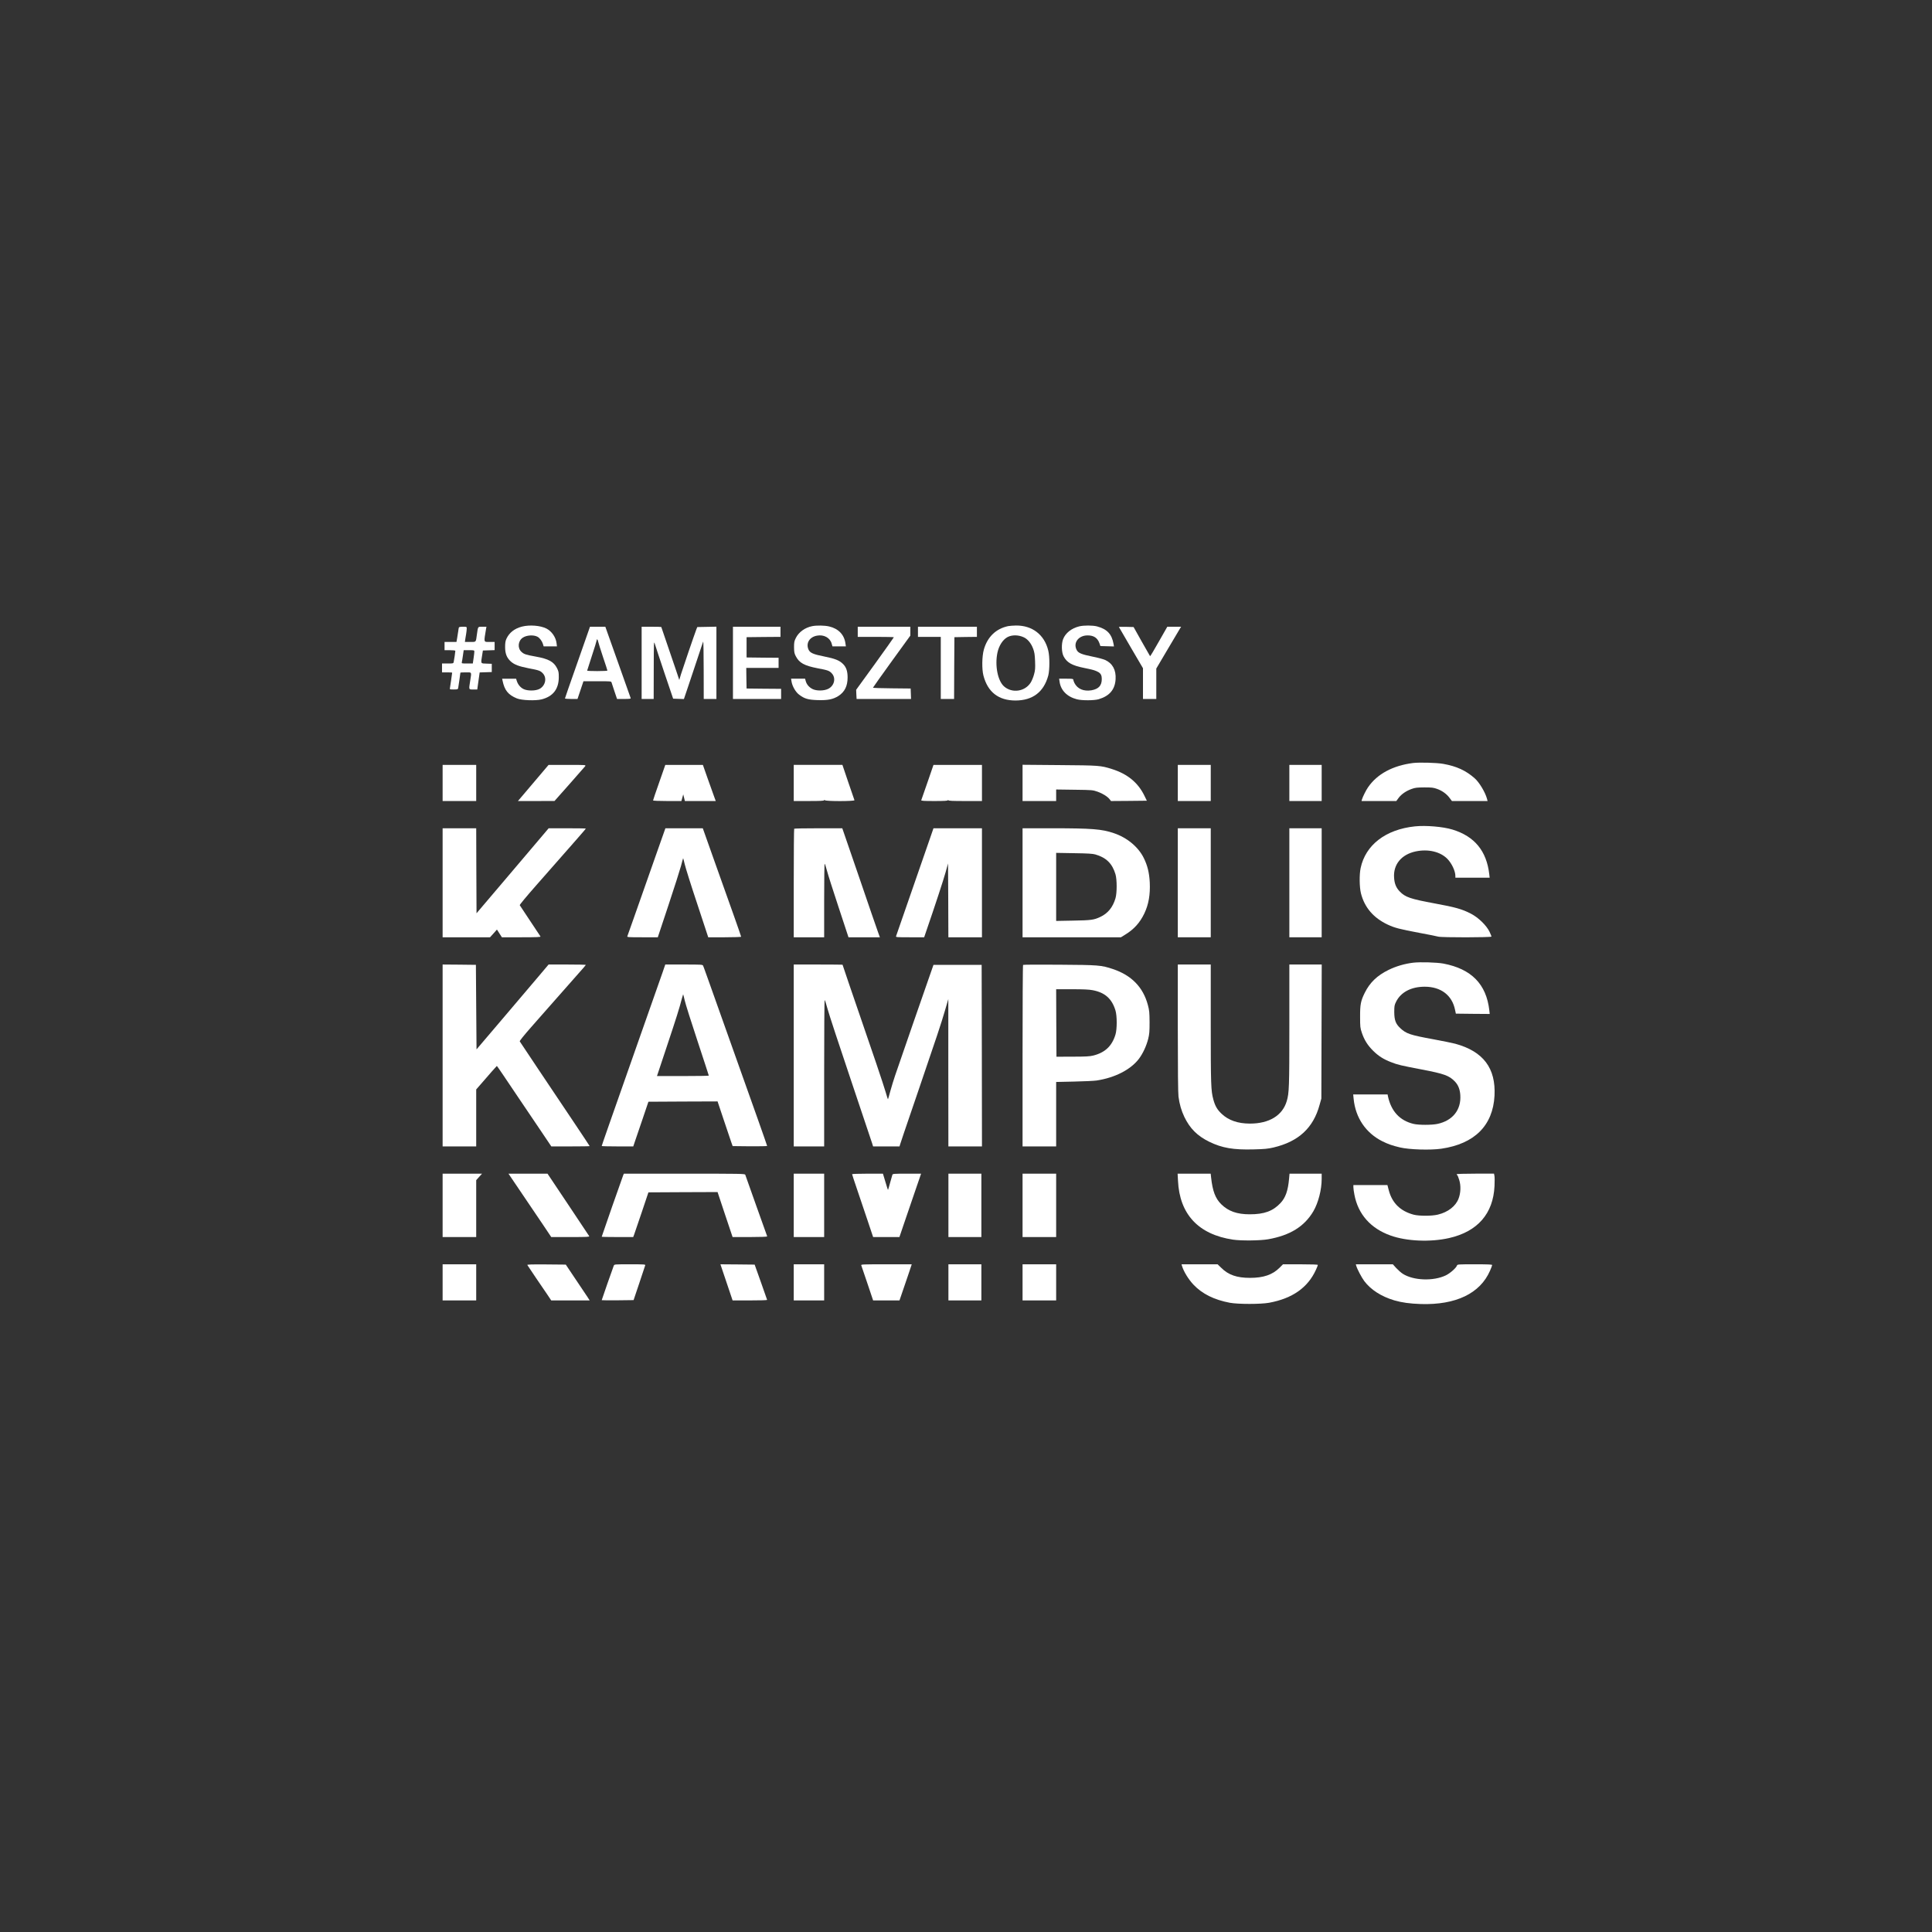 <svg width="200" height="200" viewBox="0 0 200 200" fill="none" xmlns="http://www.w3.org/2000/svg">
<rect x="0" y="0" width="200" height="200" fill="#333333" stroke="none"/>
<path d="M54.027 64.867C53.253 65.07 52.722 65.49 52.427 66.12C52.322 66.349 52.289 66.553 52.289 66.979C52.289 67.675 52.466 68.108 52.892 68.488C53.266 68.816 53.719 68.98 54.742 69.184C55.792 69.38 55.93 69.433 56.179 69.689C56.639 70.161 56.474 70.968 55.864 71.309C55.458 71.532 54.592 71.539 54.178 71.322C53.863 71.158 53.621 70.863 53.502 70.502L53.424 70.26H52.702H51.98L52.026 70.469C52.23 71.46 52.61 71.933 53.509 72.3C54.001 72.503 55.444 72.556 56.068 72.398C57.249 72.097 57.839 71.335 57.846 70.109C57.846 69.597 57.826 69.485 57.655 69.157C57.321 68.501 56.783 68.206 55.464 67.97C54.414 67.78 54.244 67.721 53.981 67.478C53.555 67.091 53.621 66.349 54.113 66.015C54.506 65.746 55.234 65.7 55.641 65.916C55.864 66.034 56.114 66.369 56.199 66.651L56.278 66.914H56.967H57.655L57.616 66.592C57.544 65.969 57.117 65.352 56.573 65.07C55.95 64.749 54.815 64.663 54.027 64.867Z" fill="white"/>
<path d="M84.082 64.819C83.334 64.963 82.684 65.436 82.383 66.046C82.219 66.374 82.199 66.492 82.199 67.01C82.206 67.522 82.232 67.646 82.383 67.935C82.737 68.624 83.262 68.913 84.653 69.182C85.702 69.378 85.84 69.431 86.089 69.687C86.562 70.172 86.385 70.979 85.742 71.307C85.302 71.53 84.502 71.537 84.095 71.32C83.754 71.143 83.504 70.848 83.413 70.52L83.341 70.257H82.619H81.891L81.936 70.533C82.009 71.025 82.356 71.635 82.724 71.911C83.275 72.331 83.649 72.442 84.639 72.475C85.696 72.508 86.247 72.396 86.811 72.035C87.441 71.622 87.743 71.019 87.743 70.133C87.743 69.483 87.605 69.07 87.27 68.736C86.896 68.362 86.45 68.184 85.309 67.955C84.2 67.738 83.865 67.587 83.708 67.266C83.4 66.61 83.78 65.947 84.567 65.803C85.282 65.665 85.932 66.019 86.096 66.636L86.175 66.912H86.87H87.566L87.52 66.61C87.402 65.704 86.791 65.075 85.84 64.852C85.381 64.74 84.541 64.727 84.082 64.819Z" fill="white"/>
<path d="M104.376 64.813C103.103 65.076 102.211 65.935 101.843 67.261C101.653 67.949 101.633 69.268 101.804 69.931C102.25 71.65 103.372 72.516 105.13 72.516C106.908 72.509 108.056 71.636 108.516 69.931C108.666 69.353 108.673 67.976 108.516 67.346C108.122 65.706 106.862 64.735 105.163 64.754C104.874 64.761 104.52 64.787 104.376 64.813ZM105.957 65.962C106.377 66.145 106.738 66.578 106.954 67.162C107.085 67.523 107.125 67.759 107.151 68.455C107.177 69.196 107.164 69.38 107.039 69.832C106.961 70.121 106.803 70.495 106.698 70.659C106.108 71.591 104.789 71.787 103.956 71.072C103.287 70.501 102.972 68.907 103.254 67.562C103.411 66.828 103.818 66.204 104.304 65.948C104.756 65.712 105.406 65.712 105.957 65.962Z" fill="white"/>
<path d="M111.727 64.839C110.92 65.036 110.29 65.534 110.047 66.177C109.864 66.669 109.89 67.529 110.1 67.936C110.448 68.598 110.972 68.893 112.252 69.149C113.761 69.444 114.056 69.635 114.056 70.291C114.056 70.973 113.728 71.327 112.987 71.459C112.186 71.59 111.543 71.321 111.228 70.711C111.163 70.573 111.104 70.415 111.104 70.356C111.104 70.271 110.986 70.258 110.375 70.258H109.641L109.687 70.566C109.805 71.459 110.461 72.128 111.478 72.39C111.996 72.528 113.269 72.521 113.734 72.384C114.856 72.049 115.421 71.386 115.486 70.317C115.545 69.359 115.178 68.683 114.417 68.323C114.227 68.237 113.623 68.073 113.078 67.968C111.97 67.745 111.615 67.601 111.458 67.286C111.071 66.551 111.635 65.784 112.573 65.777C113.229 65.77 113.623 66.033 113.826 66.623L113.912 66.879L114.614 66.899L115.316 66.919L115.276 66.669C115.093 65.639 114.6 65.121 113.564 64.845C113.105 64.727 112.193 64.727 111.727 64.839Z" fill="white"/>
<path d="M47.503 64.958C47.483 65.004 47.457 65.175 47.437 65.339C47.411 65.503 47.365 65.818 47.326 66.041L47.254 66.454H46.637H46.02V66.88V67.307H46.578C46.926 67.307 47.136 67.333 47.136 67.379C47.136 67.471 47.011 68.35 46.965 68.534C46.939 68.678 46.906 68.685 46.348 68.685H45.758V69.144V69.603H46.283C46.571 69.603 46.807 69.616 46.807 69.636C46.807 69.701 46.604 71.086 46.578 71.224C46.545 71.368 46.558 71.374 46.971 71.374C47.359 71.374 47.398 71.361 47.431 71.224C47.457 71.086 47.66 69.701 47.66 69.636C47.66 69.616 47.91 69.603 48.218 69.603C48.861 69.603 48.822 69.524 48.677 70.456C48.526 71.427 48.507 71.374 48.992 71.374H49.406L49.53 70.489L49.655 69.61L50.278 69.59L50.908 69.57V69.144V68.717L50.37 68.698C49.74 68.678 49.766 68.731 49.911 67.832L49.989 67.34L50.6 67.32L51.203 67.3V66.88V66.454H50.678C50.048 66.454 50.075 66.546 50.318 65.089L50.357 64.879H49.937C49.452 64.879 49.491 64.82 49.366 65.7C49.255 66.513 49.307 66.454 48.677 66.454H48.126L48.159 66.205C48.179 66.073 48.225 65.805 48.257 65.608C48.29 65.411 48.316 65.168 48.316 65.063C48.316 64.879 48.31 64.879 47.923 64.879C47.66 64.879 47.516 64.906 47.503 64.958ZM49.104 67.451C49.104 67.53 49.071 67.838 49.025 68.14L48.946 68.685H48.362C47.792 68.685 47.779 68.685 47.811 68.534C47.831 68.455 47.883 68.147 47.923 67.845L48.002 67.307H48.553C49.078 67.307 49.104 67.314 49.104 67.451Z" fill="white"/>
<path d="M60.892 65.403C60.794 65.692 60.21 67.352 59.6 69.09C58.983 70.829 58.484 72.279 58.484 72.305C58.484 72.331 58.78 72.357 59.134 72.357H59.783L60.092 71.439L60.4 70.52H61.83C63.261 70.52 63.267 70.52 63.313 70.665C63.333 70.75 63.471 71.163 63.615 71.583L63.877 72.357H64.599C65.15 72.357 65.314 72.338 65.288 72.272C65.275 72.233 64.678 70.547 63.962 68.533L62.663 64.878H61.87H61.076L60.892 65.403ZM61.922 66.42C61.948 66.545 62.172 67.26 62.421 68.008C62.677 68.756 62.88 69.392 62.88 69.418C62.88 69.445 62.408 69.471 61.83 69.471C61.253 69.471 60.781 69.451 60.781 69.425C60.781 69.399 61.004 68.71 61.273 67.89C61.542 67.076 61.765 66.354 61.765 66.295C61.765 66.099 61.883 66.19 61.922 66.42Z" fill="white"/>
<path d="M66.422 68.619V72.359H67.045H67.668L67.675 69.321C67.681 66.454 67.688 66.31 67.787 66.651C67.846 66.848 68.292 68.206 68.784 69.669L69.683 72.326L70.24 72.346L70.798 72.365L71.27 70.968C71.533 70.2 71.972 68.888 72.241 68.061C72.517 67.228 72.759 66.493 72.792 66.421C72.819 66.349 72.845 67.655 72.845 69.321L72.851 72.359H73.507H74.163V68.619V64.873L73.173 64.893L72.182 64.912L72.09 65.142C71.893 65.654 70.653 69.282 70.49 69.813L70.319 70.391L69.984 69.387C69.801 68.842 69.381 67.609 69.053 66.657C68.725 65.706 68.456 64.912 68.456 64.906C68.456 64.893 67.996 64.88 67.439 64.88H66.422V68.619Z" fill="white"/>
<path d="M75.875 68.618V72.357H78.368H80.861V71.833V71.308L79.077 71.295L77.285 71.275L77.266 70.206L77.253 69.143H78.926H80.599V68.618V68.093L78.945 68.08L77.285 68.06V67.01V65.961L79.044 65.941L80.796 65.928V65.403V64.878H78.335H75.875V68.618Z" fill="white"/>
<path d="M88.793 65.403V65.928H90.663C91.693 65.928 92.532 65.948 92.532 65.967C92.532 65.994 91.653 67.22 90.584 68.71L88.629 71.406L88.649 71.885L88.675 72.357H91.489H94.31L94.291 71.813L94.271 71.275L92.323 71.255C91.247 71.249 90.368 71.216 90.368 71.19C90.368 71.163 91.24 69.943 92.303 68.467L94.238 65.797V65.338V64.878H91.516H88.793V65.403Z" fill="white"/>
<path d="M95.027 65.403V65.928H96.208H97.389V69.143V72.357H98.078H98.767L98.78 69.156L98.8 65.961L99.968 65.941L101.129 65.928V65.403V64.878H98.078H95.027V65.403Z" fill="white"/>
<path d="M115.828 64.904C115.828 64.918 116.392 65.882 117.075 67.05L118.321 69.175V70.763V72.357H119.01H119.699V70.783V69.208L120.854 67.253C121.49 66.184 122.067 65.206 122.139 65.088L122.271 64.878H121.556H120.84L119.961 66.42C119.482 67.273 119.076 67.949 119.056 67.929C119.036 67.909 118.643 67.22 118.183 66.4L117.35 64.911L116.589 64.891C116.169 64.885 115.828 64.885 115.828 64.904Z" fill="white"/>
<path d="M146.279 78.986C144.18 79.254 142.566 80.121 141.621 81.498C141.405 81.807 141.07 82.482 140.985 82.771L140.945 82.922H142.743H144.547L144.783 82.6C145.072 82.213 145.564 81.872 146.141 81.669C146.496 81.538 146.692 81.518 147.447 81.511C148.221 81.511 148.385 81.531 148.772 81.669C149.304 81.859 149.763 82.194 150.071 82.614L150.301 82.922H152.151H153.994L153.929 82.673C153.745 82.003 153.128 80.973 152.649 80.56C151.751 79.766 150.78 79.32 149.415 79.077C148.739 78.953 146.942 78.907 146.279 78.986Z" fill="white"/>
<path d="M45.82 81.052V82.922H47.559H49.297V81.052V79.182H47.559H45.82V81.052Z" fill="white"/>
<path d="M56.277 79.786C55.391 80.842 53.876 82.62 53.745 82.771L53.613 82.922H55.509L57.405 82.915L58.947 81.177C59.793 80.219 60.528 79.379 60.581 79.314C60.666 79.182 60.64 79.182 58.731 79.182H56.789L56.277 79.786Z" fill="white"/>
<path d="M68.242 80.987C67.888 81.984 67.606 82.823 67.606 82.856C67.606 82.896 68.189 82.922 69.075 82.922H70.538L70.636 82.574L70.728 82.233L70.814 82.574L70.899 82.922H72.5H74.094L73.943 82.509C73.858 82.285 73.562 81.446 73.274 80.639L72.762 79.182H70.814H68.872L68.242 80.987Z" fill="white"/>
<path d="M82.168 81.051V82.921H83.743C84.923 82.921 85.317 82.901 85.317 82.842C85.317 82.783 85.337 82.783 85.396 82.842C85.514 82.96 88.492 82.954 88.453 82.836C88.433 82.796 88.151 81.95 87.81 80.966L87.207 79.181H84.687H82.168V81.051Z" fill="white"/>
<path d="M96.018 80.973C95.676 81.951 95.388 82.797 95.368 82.837C95.348 82.902 95.644 82.922 96.72 82.922C97.763 82.922 98.11 82.902 98.13 82.837C98.156 82.771 98.169 82.771 98.169 82.837C98.176 82.902 98.57 82.922 99.915 82.922H101.653V81.052V79.182H99.147H96.634L96.018 80.973Z" fill="white"/>
<path d="M105.855 81.046V82.922H107.594H109.333V82.325V81.728L111.222 81.754C113.085 81.78 113.112 81.78 113.623 81.957C114.161 82.148 114.68 82.476 114.889 82.764L115.008 82.922L116.864 82.909L118.721 82.889L118.465 82.364C117.809 81.019 116.72 80.121 115.119 79.615C113.932 79.241 113.807 79.235 109.68 79.202L105.855 79.169V81.046Z" fill="white"/>
<path d="M121.926 81.052V82.922H123.632H125.337V81.052V79.182H123.632H121.926V81.052Z" fill="white"/>
<path d="M133.473 81.052V82.922H135.146H136.819V81.052V79.182H135.146H133.473V81.052Z" fill="white"/>
<path d="M146.474 85.545C143.45 85.86 141.357 87.467 140.852 89.862C140.707 90.531 140.727 91.843 140.884 92.473C141.252 93.936 142.177 95.019 143.653 95.714C144.381 96.055 144.873 96.18 146.92 96.567C147.878 96.744 148.764 96.921 148.888 96.961C149.223 97.059 154.399 97.052 154.399 96.954C154.399 96.915 154.301 96.685 154.189 96.442C153.868 95.786 153.035 94.979 152.26 94.579C151.342 94.107 150.66 93.916 148.521 93.523C145.995 93.057 145.47 92.873 144.906 92.29C144.532 91.909 144.355 91.483 144.316 90.859C144.217 89.488 145.077 88.451 146.559 88.137C147.845 87.868 149.098 88.163 149.833 88.911C150.286 89.376 150.66 90.17 150.66 90.676V90.859H152.431H154.209L154.17 90.511C153.894 88.097 152.654 86.582 150.371 85.88C149.393 85.578 147.609 85.427 146.474 85.545Z" fill="white"/>
<path d="M45.82 91.385V97.027H48.274H50.728L51.089 96.627L51.443 96.227L51.699 96.627L51.955 97.027H53.975C55.576 97.027 55.989 97.008 55.95 96.942C55.924 96.903 55.438 96.168 54.874 95.322C54.31 94.475 53.831 93.747 53.805 93.708C53.778 93.662 54.5 92.796 55.517 91.641C59.584 87.022 60.647 85.809 60.647 85.776C60.647 85.756 59.781 85.743 58.725 85.743H56.796L56.285 86.347C56.002 86.681 54.323 88.662 52.551 90.749L49.33 94.541L49.311 90.139L49.297 85.743H47.559H45.82V91.385Z" fill="white"/>
<path d="M67.905 88.512C65.746 94.646 64.992 96.804 64.946 96.909C64.9 97.021 64.998 97.027 66.501 97.027H68.095L69.191 93.727C69.794 91.917 70.378 90.08 70.496 89.647C70.608 89.214 70.706 88.853 70.719 88.84C70.726 88.833 70.798 89.109 70.883 89.463C70.962 89.817 71.539 91.661 72.176 93.563L73.317 97.027H75.023C75.954 97.027 76.722 97.001 76.722 96.968C76.722 96.942 76.388 95.971 75.981 94.823C75.567 93.668 74.675 91.156 73.993 89.24L72.753 85.743H70.817H68.882L67.905 88.512Z" fill="white"/>
<path d="M82.214 85.789C82.188 85.809 82.168 88.348 82.168 91.431V97.027H83.743H85.317V93.222C85.317 91.129 85.337 89.417 85.37 89.417C85.396 89.417 85.501 89.732 85.606 90.126C85.704 90.513 86.249 92.225 86.813 93.924L87.836 97.027H89.463H91.084L90.9 96.516C90.795 96.24 89.923 93.701 88.958 90.874L87.193 85.743H84.727C83.369 85.743 82.234 85.763 82.214 85.789Z" fill="white"/>
<path d="M96.161 87.108C95.242 89.778 92.802 96.798 92.762 96.909C92.716 97.021 92.815 97.027 94.192 97.027H95.669L95.865 96.45C96.797 93.747 97.676 91.064 97.886 90.303L98.142 89.384L98.162 93.209L98.175 97.027H99.913H101.652V91.385V85.743H99.146H96.633L96.161 87.108Z" fill="white"/>
<path d="M105.855 91.385V97.027H110.947H116.038L116.431 96.785C117.376 96.214 117.993 95.538 118.458 94.567C118.905 93.635 119.082 92.612 119.023 91.352C118.97 90.349 118.793 89.614 118.406 88.826C117.842 87.678 116.674 86.707 115.303 86.248C114.05 85.822 113.033 85.743 108.893 85.743H105.855V91.385ZM113.394 88.453C114.522 88.781 115.139 89.391 115.473 90.499C115.637 91.051 115.637 92.442 115.473 92.993C115.198 93.924 114.686 94.554 113.899 94.921C113.249 95.23 112.961 95.269 111.091 95.302L109.333 95.335V91.812V88.289L111.189 88.321C112.6 88.341 113.125 88.374 113.394 88.453Z" fill="white"/>
<path d="M121.926 91.385V97.027H123.632H125.337V91.385V85.743H123.632H121.926V91.385Z" fill="white"/>
<path d="M133.473 91.385V97.027H135.146H136.819V91.385V85.743H135.146H133.473V91.385Z" fill="white"/>
<path d="M146.302 99.657C145.416 99.762 144.517 100.025 143.743 100.405C142.562 100.983 141.801 101.717 141.283 102.767C140.863 103.613 140.791 103.981 140.797 105.26C140.797 106.29 140.81 106.415 140.974 106.9C141.224 107.648 141.571 108.206 142.142 108.77C142.687 109.315 143.225 109.656 143.992 109.951C144.694 110.227 144.983 110.292 147.135 110.705C149.516 111.158 150.015 111.342 150.612 111.959C150.953 112.319 151.13 112.759 151.17 113.362C151.274 114.891 150.382 116.013 148.795 116.348C148.191 116.472 146.885 116.472 146.341 116.348C144.904 116.006 144.012 115.042 143.677 113.474L143.644 113.297H141.867H140.082L140.128 113.763C140.325 115.718 141.388 117.286 143.1 118.145C143.697 118.44 144.123 118.591 144.93 118.782C145.901 119.011 148.066 119.077 149.208 118.913C152.652 118.408 154.548 116.512 154.712 113.422C154.857 110.574 153.551 108.842 150.651 108.048C150.389 107.976 149.378 107.773 148.401 107.589C145.96 107.143 145.573 107.012 144.957 106.434C144.478 105.988 144.34 105.608 144.333 104.768C144.333 104.151 144.353 104.04 144.517 103.712C145.003 102.715 146.085 102.144 147.482 102.144C149.162 102.144 150.317 103.023 150.625 104.532L150.71 104.932L152.462 104.952L154.214 104.965L154.174 104.591C153.866 101.875 152.318 100.3 149.418 99.749C148.742 99.624 147.023 99.572 146.302 99.657Z" fill="white"/>
<path d="M45.82 109.261V118.676H47.559H49.297V115.73V112.778L49.744 112.266C50.688 111.17 51.416 110.344 51.436 110.344C51.443 110.344 51.751 110.777 52.105 111.308C52.466 111.846 53.175 112.896 53.687 113.657C54.205 114.411 55.176 115.855 55.845 116.852L57.072 118.676H59.06C60.149 118.676 61.041 118.663 61.041 118.643C61.041 118.63 60.352 117.587 59.512 116.334C56.875 112.404 53.85 107.89 53.805 107.805C53.772 107.759 54.231 107.188 54.986 106.329C55.668 105.561 56.868 104.19 57.662 103.291C58.45 102.386 59.447 101.264 59.873 100.785C60.3 100.313 60.647 99.906 60.647 99.886C60.647 99.866 59.781 99.847 58.718 99.847H56.79L55.72 101.113C55.13 101.815 53.45 103.79 51.987 105.509L49.33 108.631L49.297 104.256L49.265 99.88L47.546 99.86L45.82 99.847V109.261Z" fill="white"/>
<path d="M68.607 100.614C68.456 101.041 67.314 104.295 66.061 107.851C63.037 116.452 62.289 118.584 62.289 118.636C62.289 118.656 63.024 118.676 63.923 118.676H65.556L65.727 118.164C65.825 117.889 66.173 116.845 66.514 115.855L67.124 114.051L70.706 114.031L74.282 114.018L74.912 115.901C75.259 116.944 75.614 117.98 75.692 118.217L75.843 118.643L77.628 118.663C78.612 118.669 79.412 118.656 79.412 118.623C79.412 118.597 78.986 117.377 78.468 115.914C77.949 114.457 76.709 110.96 75.706 108.146C72.93 100.326 72.839 100.083 72.779 99.958C72.721 99.853 72.556 99.847 70.792 99.847H68.869L68.607 100.614ZM70.883 103.567C70.962 103.921 71.553 105.804 72.202 107.752C72.845 109.707 73.376 111.321 73.376 111.348C73.376 111.374 72.169 111.393 70.693 111.393H68.01L69.02 108.356C69.985 105.463 70.339 104.354 70.588 103.37C70.654 103.127 70.713 102.93 70.719 102.93C70.733 102.93 70.798 103.219 70.883 103.567Z" fill="white"/>
<path d="M82.168 109.261V118.676H83.743H85.317V111.098C85.317 106.932 85.337 103.521 85.37 103.521C85.396 103.521 85.534 103.941 85.671 104.452C85.809 104.971 86.885 108.238 88.059 111.722C89.227 115.205 90.231 118.19 90.284 118.361L90.382 118.676H91.746H93.118L93.183 118.459C93.242 118.243 93.505 117.488 95.158 112.64C96.949 107.398 97.467 105.843 97.815 104.636L98.169 103.422V111.046L98.176 118.676H99.915H101.653L101.64 109.274L101.62 99.88H99.127H96.634L96.451 100.404C96.116 101.336 92.927 110.547 92.665 111.328C92.521 111.741 92.304 112.463 92.173 112.929C92.048 113.394 91.937 113.788 91.924 113.795C91.91 113.808 91.805 113.473 91.681 113.047C91.497 112.391 90.165 108.448 88.945 104.931C88.414 103.396 87.22 99.893 87.22 99.866C87.22 99.86 86.085 99.847 84.694 99.847H82.168V109.261Z" fill="white"/>
<path d="M105.908 99.886C105.875 99.912 105.855 104.151 105.855 109.307V118.676H107.594H109.333V115.336V112.004L111.189 111.964C112.206 111.945 113.256 111.892 113.525 111.853C115.421 111.564 117.041 110.731 117.894 109.616C118.308 109.071 118.675 108.277 118.859 107.549C118.983 107.05 119.003 106.794 119.003 105.817C118.996 104.793 118.977 104.597 118.826 104.032C118.334 102.189 117.127 100.956 115.198 100.313C113.991 99.912 113.728 99.893 109.661 99.866C107.62 99.847 105.934 99.86 105.908 99.886ZM113.112 102.504C114.391 102.747 115.106 103.39 115.473 104.603C115.644 105.161 115.644 106.552 115.473 107.096C115.113 108.29 114.384 108.973 113.157 109.274C112.803 109.36 112.37 109.386 111.038 109.386L109.365 109.392L109.346 105.896L109.333 102.405H110.966C112.141 102.405 112.744 102.432 113.112 102.504Z" fill="white"/>
<path d="M121.926 106.434C121.926 110.751 121.952 113.198 121.998 113.526C122.103 114.32 122.293 114.969 122.602 115.619C123.179 116.819 123.946 117.587 125.173 118.191C126.505 118.84 127.679 119.043 129.785 118.984C130.914 118.958 131.262 118.919 131.832 118.788C134.424 118.177 135.952 116.767 136.602 114.379L136.786 113.723L136.805 106.782L136.825 99.847H135.145H133.473V106.132C133.473 112.601 133.453 113.132 133.204 113.985C132.764 115.474 131.393 116.314 129.392 116.314C128.145 116.314 127.168 115.973 126.459 115.297C126.006 114.871 125.783 114.484 125.606 113.821C125.357 112.916 125.337 112.319 125.337 105.994V99.847H123.632H121.926V106.434Z" fill="white"/>
<path d="M45.82 124.778V128.059H47.559H49.297V125.113V122.167L49.599 121.833L49.901 121.498H47.861H45.82V124.778Z" fill="white"/>
<path d="M54.021 123.545C54.789 124.673 55.786 126.149 56.239 126.825L57.065 128.059H59.06C60.759 128.059 61.041 128.045 60.995 127.967C60.969 127.914 59.985 126.438 58.81 124.686L56.678 121.498H54.657H52.637L54.021 123.545Z" fill="white"/>
<path d="M64.52 121.642C64.434 121.839 62.289 127.98 62.289 128.026C62.289 128.045 63.024 128.059 63.923 128.059H65.55L65.655 127.776C65.714 127.626 66.068 126.582 66.442 125.467L67.124 123.433L70.7 123.414L74.282 123.401L75.056 125.73L75.837 128.059H77.621C78.717 128.059 79.412 128.032 79.412 127.993C79.412 127.96 79.386 127.868 79.347 127.783C79.314 127.698 78.815 126.3 78.238 124.68C77.661 123.053 77.169 121.675 77.149 121.609C77.103 121.505 76.742 121.498 70.844 121.498H64.585L64.52 121.642Z" fill="white"/>
<path d="M82.168 124.778V128.059H83.743H85.317V124.778V121.498H83.743H82.168V124.778Z" fill="white"/>
<path d="M88.207 121.55C88.207 121.577 88.437 122.279 88.719 123.105C89.007 123.939 89.493 125.388 89.808 126.333L90.385 128.059H91.743H93.108L93.751 126.169C94.105 125.133 94.61 123.656 94.873 122.889L95.352 121.498H93.882C92.544 121.498 92.412 121.511 92.38 121.609C92.36 121.675 92.255 122.049 92.143 122.443C92.038 122.836 91.94 123.171 91.927 123.177C91.914 123.191 91.796 122.817 91.658 122.351L91.402 121.498H89.808C88.929 121.498 88.207 121.524 88.207 121.55Z" fill="white"/>
<path d="M98.18 124.778V128.059H99.885H101.591V124.778V121.498H99.885H98.18V124.778Z" fill="white"/>
<path d="M105.855 124.778V128.059H107.594H109.333V124.778V121.498H107.594H105.855V124.778Z" fill="white"/>
<path d="M121.946 122.233C122.11 125.704 124.065 127.796 127.647 128.328C128.467 128.452 130.481 128.433 131.275 128.288C133.545 127.888 135.028 126.97 135.959 125.389C136.471 124.509 136.819 123.165 136.819 122.043V121.498H135.152H133.492L133.446 122.003C133.335 123.263 133.079 123.991 132.548 124.549C131.767 125.375 130.875 125.704 129.372 125.704C128.054 125.704 127.168 125.389 126.433 124.673C125.816 124.07 125.528 123.315 125.37 121.872L125.331 121.498H123.619H121.906L121.946 122.233Z" fill="white"/>
<path d="M150.795 121.555C150.795 121.595 150.822 121.641 150.861 121.66C150.894 121.68 150.986 121.91 151.064 122.166C151.242 122.743 151.215 123.497 150.992 124.075C150.697 124.862 149.897 125.485 148.853 125.735C148.224 125.892 146.905 125.892 146.334 125.741C144.97 125.374 144.117 124.54 143.769 123.228L143.625 122.677H141.86H140.102V122.9C140.102 123.025 140.147 123.366 140.207 123.668C140.587 125.695 141.886 127.165 143.946 127.9C145.606 128.497 148.073 128.602 150.015 128.162C152.96 127.493 154.581 125.636 154.712 122.769C154.732 122.33 154.732 121.87 154.706 121.733L154.66 121.496H152.731C151.563 121.496 150.795 121.523 150.795 121.555Z" fill="white"/>
<path d="M45.82 132.749V134.619H47.559H49.297V132.749V130.88H47.559H45.82V132.749Z" fill="white"/>
<path d="M54.588 130.952C54.614 130.991 55.014 131.595 55.48 132.284C55.953 132.972 56.497 133.779 56.701 134.075L57.061 134.619H59.049H61.044L60.821 134.271C60.696 134.088 60.138 133.248 59.581 132.421L58.57 130.912L56.556 130.893C55.054 130.88 54.549 130.899 54.588 130.952Z" fill="white"/>
<path d="M63.536 131.025C63.457 131.215 62.289 134.554 62.289 134.594C62.289 134.607 63.03 134.613 63.942 134.607L65.589 134.587L66.173 132.849C66.488 131.891 66.77 131.057 66.79 130.992C66.823 130.887 66.718 130.88 65.209 130.88C63.601 130.88 63.601 130.88 63.536 131.025Z" fill="white"/>
<path d="M75.208 132.749L75.838 134.619H77.629C78.606 134.619 79.413 134.599 79.413 134.567C79.407 134.54 79.118 133.707 78.764 132.717L78.121 130.912L76.35 130.893L74.578 130.88L75.208 132.749Z" fill="white"/>
<path d="M82.168 132.749V134.619H83.743H85.317V132.749V130.88H83.743H82.168V132.749Z" fill="white"/>
<path d="M89.159 130.991C89.185 131.057 89.467 131.896 89.795 132.861L90.385 134.619H91.75H93.115L93.705 132.894C94.026 131.949 94.315 131.109 94.335 131.024L94.381 130.88H91.75C89.263 130.88 89.113 130.886 89.159 130.991Z" fill="white"/>
<path d="M98.18 132.749V134.619H99.885H101.591V132.749V130.88H99.885H98.18V132.749Z" fill="white"/>
<path d="M105.855 132.749V134.619H107.594H109.333V132.749V130.88H107.594H105.855V132.749Z" fill="white"/>
<path d="M122.352 131.024C122.529 131.628 123.034 132.448 123.559 132.999C124.458 133.944 125.685 134.554 127.312 134.862C128.184 135.02 130.494 135.02 131.373 134.862C133.8 134.416 135.394 133.288 136.234 131.431C136.339 131.202 136.424 130.985 136.424 130.946C136.424 130.906 135.808 130.88 134.62 130.88H132.816L132.455 131.241C131.727 131.963 130.795 132.284 129.405 132.284C128.04 132.284 127.167 131.982 126.433 131.254L126.046 130.88H124.176H122.312L122.352 131.024Z" fill="white"/>
<path d="M140.395 131.024C140.493 131.378 140.959 132.257 141.235 132.625C141.917 133.523 142.993 134.212 144.331 134.612C145.125 134.842 145.932 134.954 147.087 134.993C150.708 135.104 153.221 133.897 154.244 131.549C154.369 131.273 154.467 131.004 154.467 130.958C154.467 130.899 154.067 130.879 152.67 130.879C150.957 130.879 150.866 130.886 150.826 131.004C150.748 131.253 150.118 131.811 149.665 132.028C148.379 132.644 146.313 132.565 145.217 131.863C145.033 131.745 144.731 131.476 144.535 131.266L144.187 130.879H142.271H140.355L140.395 131.024Z" fill="white"/>
</svg>

